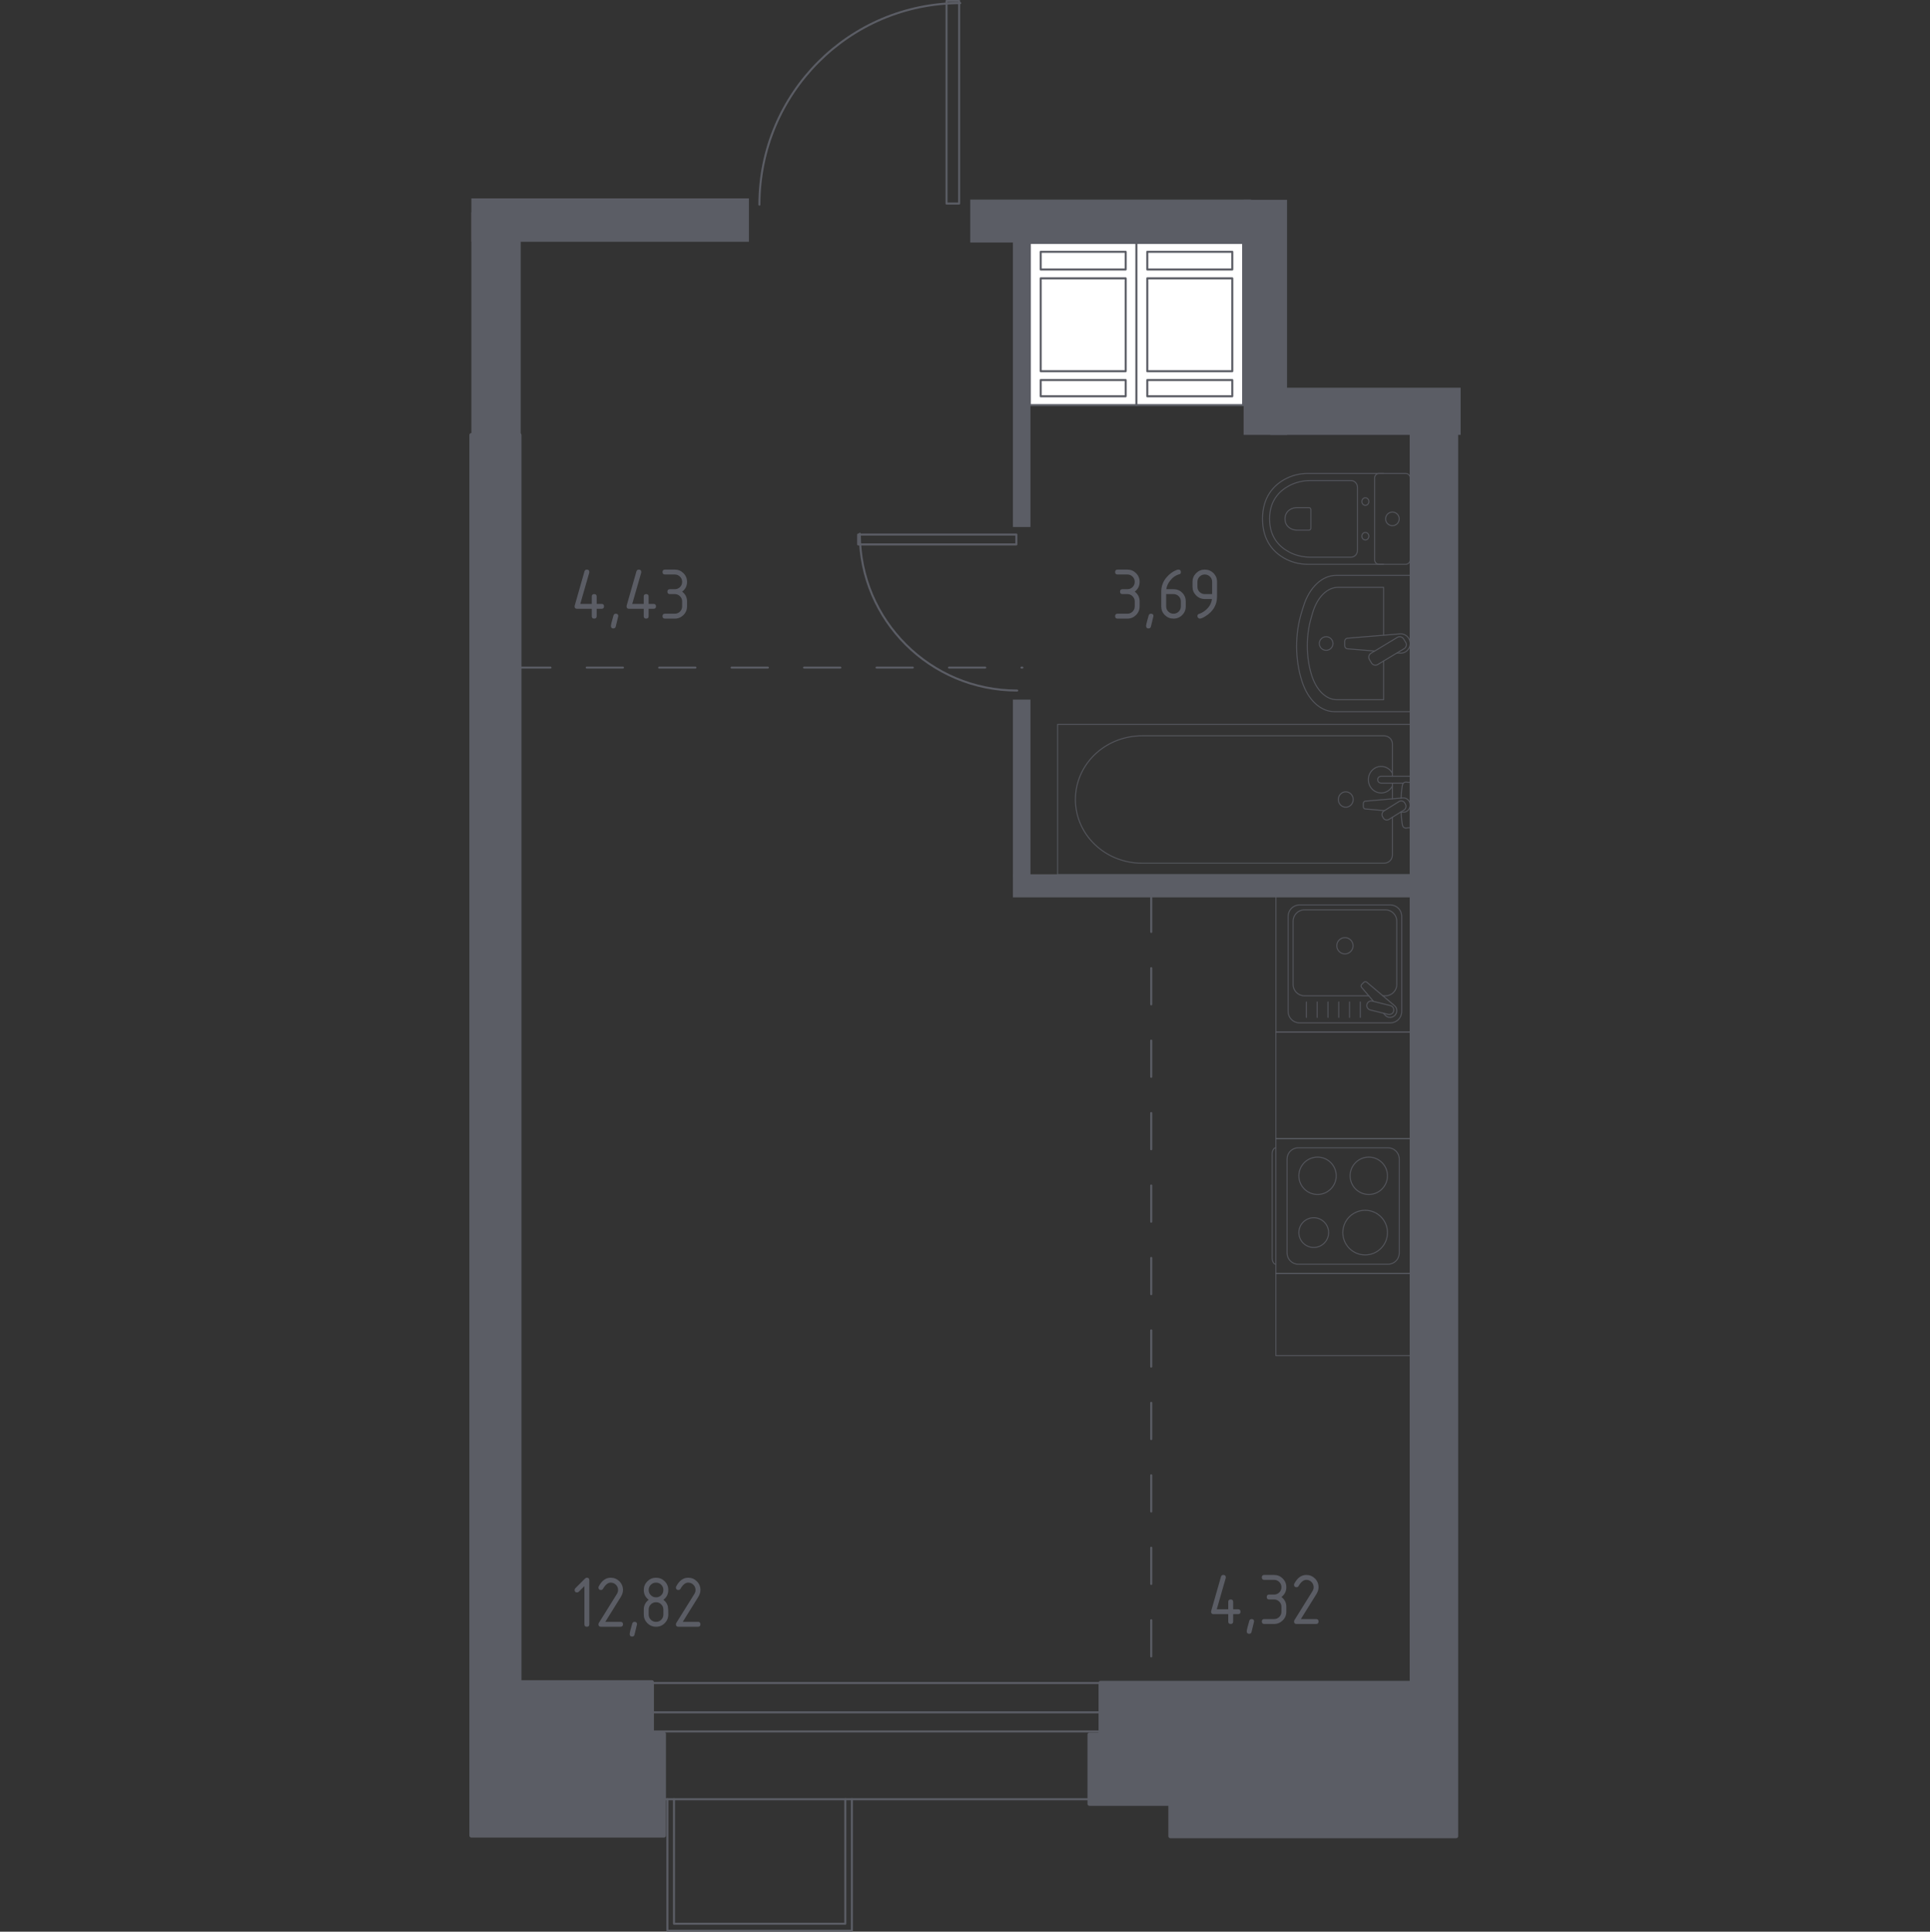 <?xml version="1.0" encoding="iso-8859-1"?>
<!-- Generator: Adobe Illustrator 26.0.1, SVG Export Plug-In . SVG Version: 6.00 Build 0)  -->
<svg version="1.1" xmlns="http://www.w3.org/2000/svg" xmlns:xlink="http://www.w3.org/1999/xlink" x="0px" y="0px"
	 viewBox="0 0 1000 1001.051" style="enable-background:new 0 0 1000 1001.051;" xml:space="preserve">
<rect x="0" y="0" width="1000" height="1001.051" fill="#333333" stroke="none"/>
<g id="&#x426;&#x432;&#x435;&#x442;_&#x43F;&#x43E;&#x43C;&#x435;&#x449;&#x435;&#x43D;&#x438;&#x439;">
</g>
<g id="_x21__x21__x21__&#x41E;&#x43A;&#x43D;&#x430;_x2C__&#x434;&#x432;&#x435;&#x440;&#x438;">
	<g>
		
			<polyline style="fill:none;stroke:#5B5D65;stroke-width:1.051;stroke-linecap:round;stroke-linejoin:round;stroke-miterlimit:10;" points="
			526.617,282.132 526.617,277.027 444.638,277.027 444.638,282.132 526.617,282.132 		"/>
		
			<path style="fill:none;stroke:#5B5D65;stroke-width:1.051;stroke-linecap:round;stroke-linejoin:round;stroke-miterlimit:10;" d="
			M445.492,276.602c0,44.872,36.513,81.252,81.552,81.252"/>
	</g>
	<g>
		
			<polyline style="fill:none;stroke:#5B5D65;stroke-width:1.051;stroke-linecap:round;stroke-linejoin:round;stroke-miterlimit:10;" points="
			490.43,105.494 496.966,105.494 496.966,0.526 490.43,0.526 490.43,105.494 		"/>
		
			<path style="fill:none;stroke:#5B5D65;stroke-width:1.051;stroke-linecap:round;stroke-linejoin:round;stroke-miterlimit:10;" d="
			M497.511,1.619c-57.455,0-104.038,46.753-104.038,104.422"/>
	</g>
	<g>
		<g>
			
				<line style="fill:none;stroke:#5B5D65;stroke-width:1.051;stroke-linecap:round;stroke-linejoin:round;stroke-miterlimit:10;" x1="331.271" y1="932.397" x2="580.858" y2="932.397"/>
			
				<line style="fill:none;stroke:#5B5D65;stroke-width:1.051;stroke-linecap:round;stroke-linejoin:round;stroke-miterlimit:10;" x1="326.814" y1="872.18" x2="585.322" y2="872.18"/>
			
				<line style="fill:none;stroke:#5B5D65;stroke-width:1.051;stroke-linecap:round;stroke-linejoin:round;stroke-miterlimit:10;" x1="326.814" y1="897.263" x2="585.322" y2="897.263"/>
			
				<line style="fill:none;stroke:#5B5D65;stroke-width:1.051;stroke-linecap:round;stroke-linejoin:round;stroke-miterlimit:10;" x1="327.485" y1="887.356" x2="585.992" y2="887.356"/>
		</g>
		
			<polyline style="fill:none;stroke:#5B5D65;stroke-width:1.051;stroke-linecap:round;stroke-linejoin:round;stroke-miterlimit:10;" points="
			441.387,932.385 441.387,1000.526 345.812,1000.526 345.812,932.385 		"/>
		
			<polyline style="fill:none;stroke:#5B5D65;stroke-width:1.051;stroke-linecap:round;stroke-linejoin:round;stroke-miterlimit:10;" points="
			437.982,932.385 437.982,996.916 349.217,996.916 349.217,932.385 		"/>
	</g>
</g>
<g id="_x21__x21__x21__&#x41F;&#x443;&#x43D;&#x43A;&#x442;&#x438;&#x440;">
	
		<line style="fill:none;stroke:#5B5D65;stroke-width:1.051;stroke-linecap:round;stroke-linejoin:round;stroke-miterlimit:10;stroke-dasharray:18.772,18.772;" x1="266.454" y1="345.954" x2="529.724" y2="345.954"/>
	
		<line style="fill:none;stroke:#5B5D65;stroke-width:1.051;stroke-linecap:round;stroke-linejoin:round;stroke-miterlimit:10;stroke-dasharray:18.772,18.772;" x1="596.488" y1="464.17" x2="596.488" y2="876.77"/>
</g>
<g id="_x21__x21__x21__&#x41C;&#x435;&#x431;&#x435;&#x43B;&#x44C;">
	
		<rect x="668.309" y="527.604" transform="matrix(-1.836970e-16 1 -1 -1.836970e-16 1258.422 -133.466)" style="opacity:0.8;fill:none;stroke:#5B5D65;stroke-width:0.526;stroke-linecap:round;stroke-linejoin:round;stroke-miterlimit:10;" width="55.269" height="69.748"/>
	
		<rect x="674.612" y="646.326" transform="matrix(-1.836970e-16 1 -1 -1.836970e-16 1377.144 -14.744)" style="opacity:0.8;fill:none;stroke:#5B5D65;stroke-width:0.526;stroke-linecap:round;stroke-linejoin:round;stroke-miterlimit:10;" width="42.665" height="69.748"/>
	<g style="opacity:0.8;">
		
			<rect x="661.095" y="464.211" style="fill:none;stroke:#5B5D65;stroke-width:0.526;stroke-linecap:round;stroke-linejoin:round;stroke-miterlimit:10;" width="70.633" height="70.633"/>
		
			<path style="fill:none;stroke:#5B5D65;stroke-width:0.526;stroke-linecap:round;stroke-linejoin:round;stroke-miterlimit:10;" d="
			M667.425,524.185V474.86c0-3.248,2.637-5.889,5.885-5.889l47.09,0c3.252,0,5.885,2.641,5.885,5.889l0,49.324
			c0,3.252-2.633,5.889-5.885,5.889h-47.09C670.062,530.073,667.425,527.436,667.425,524.185z"/>
		
			<path style="fill:none;stroke:#5B5D65;stroke-width:0.526;stroke-linecap:round;stroke-linejoin:round;stroke-miterlimit:10;" d="
			M709.201,516.057h-33.324c-3.248,0-5.885-2.637-5.885-5.889l0-32.787c0-3.252,2.637-5.889,5.885-5.889l41.957,0
			c3.252,0,5.889,2.637,5.889,5.889v32.787c0,3.252-2.637,5.889-5.889,5.889h-1.324"/>
		
			<path style="fill:none;stroke:#5B5D65;stroke-width:0.526;stroke-linecap:round;stroke-linejoin:round;stroke-miterlimit:10;" d="
			M696.856,494.326c-2.334,0-4.219-1.886-4.219-4.215c0-2.326,1.885-4.215,4.219-4.215c2.326,0,4.215,1.89,4.215,4.215
			C701.071,492.44,699.182,494.326,696.856,494.326z"/>
		
			<path style="fill:none;stroke:#5B5D65;stroke-width:0.526;stroke-linecap:round;stroke-linejoin:round;stroke-miterlimit:10;" d="
			M716.845,525.078l0.852,1.005c1.121,1.321,3.206,1.561,4.705,0.37c0.104-0.079,0.199-0.166,0.287-0.258
			c0.096-0.087,0.179-0.187,0.262-0.291c1.192-1.499,0.947-3.584-0.374-4.706l-14.373-12.18c-0.415-0.424-1.138-0.386-1.611,0.079
			l-0.997,0.997c-0.465,0.473-0.507,1.192-0.079,1.615l6.124,7.226"/>
		
			<path style="fill:none;stroke:#5B5D65;stroke-width:0.526;stroke-linecap:round;stroke-linejoin:round;stroke-miterlimit:10;" d="
			M708.236,520.518L708.236,520.518c0.307-1.263,1.595-2.035,2.853-1.719l9.311,2.313c1.254,0.307,2.027,1.591,1.715,2.853
			c-0.311,1.25-1.595,2.022-2.857,1.711l-9.303-2.305C708.693,523.055,707.925,521.776,708.236,520.518z"/>
		
			<line style="fill:none;stroke:#5B5D65;stroke-width:0.526;stroke-linecap:round;stroke-linejoin:round;stroke-miterlimit:10;" x1="676.893" y1="519.243" x2="676.893" y2="527.225"/>
		
			<line style="fill:none;stroke:#5B5D65;stroke-width:0.526;stroke-linecap:round;stroke-linejoin:round;stroke-miterlimit:10;" x1="682.478" y1="519.243" x2="682.478" y2="527.225"/>
		
			<line style="fill:none;stroke:#5B5D65;stroke-width:0.526;stroke-linecap:round;stroke-linejoin:round;stroke-miterlimit:10;" x1="688.068" y1="519.243" x2="688.068" y2="527.225"/>
		
			<line style="fill:none;stroke:#5B5D65;stroke-width:0.526;stroke-linecap:round;stroke-linejoin:round;stroke-miterlimit:10;" x1="693.654" y1="519.243" x2="693.654" y2="527.225"/>
		
			<line style="fill:none;stroke:#5B5D65;stroke-width:0.526;stroke-linecap:round;stroke-linejoin:round;stroke-miterlimit:10;" x1="699.24" y1="519.243" x2="699.24" y2="527.225"/>
		
			<line style="fill:none;stroke:#5B5D65;stroke-width:0.526;stroke-linecap:round;stroke-linejoin:round;stroke-miterlimit:10;" x1="704.825" y1="519.243" x2="704.825" y2="527.225"/>
	</g>
	<g style="opacity:0.8;">
		
			<path style="fill:none;stroke:#5B5D65;stroke-width:0.526;stroke-linecap:round;stroke-linejoin:round;stroke-miterlimit:10;" d="
			M661.029,594.815L661.029,594.815c-1.038,0-1.882,1.46-1.882,3.24l0,53.858c0,1.784,0.845,3.24,1.882,3.24"/>
		
			<rect x="661.063" y="590.113" style="fill:none;stroke:#5B5D65;stroke-width:0.526;stroke-linecap:round;stroke-linejoin:round;stroke-miterlimit:10;" width="69.755" height="69.755"/>
		
			<path style="fill:none;stroke:#5B5D65;stroke-width:0.526;stroke-linecap:round;stroke-linejoin:round;stroke-miterlimit:10;" d="
			M725.004,649.341l0-48.711c0-3.211-2.604-5.816-5.812-5.816l-46.504,0c-3.211,0-5.812,2.604-5.812,5.816l0,48.711
			c0,3.211,2.6,5.811,5.811,5.811l46.504,0C722.399,655.153,725.004,652.552,725.004,649.341z"/>
		
			<path style="fill:none;stroke:#5B5D65;stroke-width:0.526;stroke-linecap:round;stroke-linejoin:round;stroke-miterlimit:10;" d="
			M709.219,619.004c5.348,0,9.675-4.335,9.675-9.679c0-5.348-4.327-9.683-9.675-9.683c-5.352,0-9.679,4.335-9.679,9.683
			C699.54,614.669,703.867,619.004,709.219,619.004z"/>
		
			<path style="fill:none;stroke:#5B5D65;stroke-width:0.526;stroke-linecap:round;stroke-linejoin:round;stroke-miterlimit:10;" d="
			M707.333,650.33c6.39,0,11.566-5.18,11.566-11.566c0-6.39-5.176-11.57-11.566-11.57c-6.394,0-11.57,5.18-11.57,11.57
			C695.763,645.15,700.939,650.33,707.333,650.33z"/>
		
			<path style="fill:none;stroke:#5B5D65;stroke-width:0.526;stroke-linecap:round;stroke-linejoin:round;stroke-miterlimit:10;" d="
			M682.661,619.004c5.348,0,9.679-4.335,9.679-9.679c0-5.348-4.331-9.683-9.679-9.683c-5.348,0-9.679,4.335-9.679,9.683
			C672.982,614.669,677.313,619.004,682.661,619.004z"/>
		
			<path style="fill:none;stroke:#5B5D65;stroke-width:0.526;stroke-linecap:round;stroke-linejoin:round;stroke-miterlimit:10;" d="
			M680.691,646.471c4.257,0,7.71-3.453,7.71-7.71c0-4.257-3.453-7.71-7.71-7.71c-4.257,0-7.71,3.453-7.71,7.71
			C672.98,643.017,676.433,646.471,680.691,646.471z"/>
	</g>
	<g style="opacity:0.8;">
		
			<path style="fill:none;stroke:#5B5D65;stroke-width:0.526;stroke-linecap:round;stroke-linejoin:round;stroke-miterlimit:10;" d="
			M716.815,245.352l-39.214,0c-4.274,0-8.501,1.072-12.289,3.238c-5.399,3.091-11.159,9.031-11.159,20.307
			c0,11.284,5.76,17.224,11.16,20.315c3.788,2.166,8.016,3.229,12.289,3.229l39.214,0"/>
		
			<path style="fill:none;stroke:#5B5D65;stroke-width:0.526;stroke-linecap:round;stroke-linejoin:round;stroke-miterlimit:10;" d="
			M703.371,252.649c0-1.998-1.499-3.609-3.356-3.609l-21.127,0c-3.837,0-7.642,0.901-11.051,2.729
			c-4.855,2.608-10.03,7.617-10.03,17.128c0,9.507,5.175,14.515,10.03,17.123c3.41,1.831,7.214,2.729,11.052,2.728l21.127,0
			c1.857,0,3.356-1.611,3.356-3.609L703.371,252.649z"/>
		
			<path style="fill:none;stroke:#5B5D65;stroke-width:0.526;stroke-linecap:round;stroke-linejoin:round;stroke-miterlimit:10;" d="
			M679.208,264.125c0-0.59-0.44-1.063-0.984-1.063l-6.209,0c-1.13,0-2.247,0.266-3.252,0.806c-1.42,0.76-2.945,2.239-2.945,5.025
			c0,2.795,1.524,4.274,2.945,5.034c1.005,0.54,2.122,0.806,3.252,0.806l6.209,0c0.544,0,0.984-0.474,0.984-1.059L679.208,264.125z"
			/>
		
			<path style="fill:none;stroke:#5B5D65;stroke-width:0.526;stroke-linecap:round;stroke-linejoin:round;stroke-miterlimit:10;" d="
			M707.433,261.878c-1.005,0-1.815-0.877-1.815-1.965c0-1.076,0.81-1.952,1.815-1.952c1.005,0,1.823,0.876,1.823,1.952
			C709.256,261.001,708.438,261.878,707.433,261.878z"/>
		
			<path style="fill:none;stroke:#5B5D65;stroke-width:0.526;stroke-linecap:round;stroke-linejoin:round;stroke-miterlimit:10;" d="
			M707.433,279.832c-1.005,0-1.815-0.877-1.815-1.96c0-1.076,0.81-1.952,1.815-1.952c1.005,0,1.823,0.876,1.823,1.952
			C709.256,278.955,708.438,279.832,707.433,279.832z"/>
		
			<path style="fill:none;stroke:#5B5D65;stroke-width:0.526;stroke-linecap:round;stroke-linejoin:round;stroke-miterlimit:10;" d="
			M712.23,290.086l0-42.383c0-1.3,1.055-2.351,2.351-2.351l13.739,0c1.296,0,2.351,1.051,2.351,2.351l0,42.383
			c0,1.304-1.055,2.355-2.351,2.355l-13.739,0C713.285,292.44,712.23,291.39,712.23,290.086z"/>
		
			<path style="fill:none;stroke:#5B5D65;stroke-width:0.526;stroke-linecap:round;stroke-linejoin:round;stroke-miterlimit:10;" d="
			M721.454,272.427c-1.956,0-3.534-1.582-3.534-3.53c0-1.948,1.578-3.53,3.534-3.53c1.952,0,3.53,1.582,3.53,3.53
			C724.984,270.845,723.406,272.427,721.454,272.427z"/>
	</g>
	<g style="opacity:0.8;">
		
			<path style="fill:none;stroke:#5B5D65;stroke-width:0.526;stroke-linecap:round;stroke-linejoin:round;stroke-miterlimit:10;" d="
			M730.67,298.165h-38.357c-7.292,0-13.921,6.267-16.948,16.039l-0.951,3.052c-3.547,11.449-3.468,24.618,0.233,35.964
			c3.094,9.518,9.626,15.578,16.803,15.578h39.22V298.165z"/>
		
			<path style="fill:none;stroke:#5B5D65;stroke-width:0.526;stroke-linecap:round;stroke-linejoin:round;stroke-miterlimit:10;" d="
			M716.911,329.193V304.37h-23.597c-5.677,0-10.835,5.166-13.194,13.223l-0.735,2.512c-2.766,9.436-2.699,20.295,0.174,29.648
			c2.413,7.845,7.5,12.841,13.078,12.841h24.274V342.53"/>
		
			<path style="fill:none;stroke:#5B5D65;stroke-width:0.526;stroke-linecap:round;stroke-linejoin:round;stroke-miterlimit:10;" d="
			M723.868,338.344l1.573,0.13c2.504,0.208,4.875-1.682,5.195-4.436c0.021-0.183,0.033-0.37,0.033-0.556
			c0-0.187-0.013-0.37-0.033-0.556c-0.32-2.753-2.691-4.643-5.195-4.436l-27.16,2.238c-0.868,0-1.566,0.777-1.566,1.736v2.039
			c0,0.955,0.698,1.732,1.566,1.732l13.973,1.152"/>
		
			<path style="fill:none;stroke:#5B5D65;stroke-width:0.526;stroke-linecap:round;stroke-linejoin:round;stroke-miterlimit:10;" d="
			M710.615,343.577l-1.084-1.807c-0.669-1.105-0.307-2.562,0.801-3.227l13.684-8.243c1.117-0.673,2.571-0.312,3.235,0.801
			l1.088,1.802c0.669,1.105,0.307,2.562-0.801,3.231l-13.692,8.239C712.737,345.043,711.284,344.682,710.615,343.577z"/>
		
			<path style="fill:none;stroke:#5B5D65;stroke-width:0.526;stroke-linecap:round;stroke-linejoin:round;stroke-miterlimit:10;" d="
			M687.122,337.012c-1.948,0-3.526-1.582-3.526-3.53c0-1.944,1.578-3.522,3.526-3.522c1.952,0,3.53,1.578,3.53,3.522
			C690.652,335.429,689.074,337.012,687.122,337.012z"/>
	</g>
	<g style="opacity:0.8;">
		
			<line style="fill:none;stroke:#5B5D65;stroke-width:0.526;stroke-linecap:round;stroke-linejoin:round;stroke-miterlimit:10;" x1="721.437" y1="413.965" x2="721.437" y2="405.843"/>
		
			<path style="fill:none;stroke:#5B5D65;stroke-width:0.526;stroke-linecap:round;stroke-linejoin:round;stroke-miterlimit:10;" d="
			M721.437,402.244v-16.786c0-2.292-1.937-4.145-4.322-4.145H591.651c-8.56,0-16.825,3.057-23.163,8.572
			c-15.043,13.097-15.043,35.767,0,48.86c6.339,5.522,14.603,8.58,23.163,8.58h125.464c2.385,0,4.322-1.86,4.322-4.152v-19.657"/>
		
			<rect x="547.98" y="375.379" style="fill:none;stroke:#5B5D65;stroke-width:0.526;stroke-linecap:round;stroke-linejoin:round;stroke-miterlimit:10;" width="182.69" height="77.88"/>
		
			<path style="fill:none;stroke:#5B5D65;stroke-width:0.526;stroke-linecap:round;stroke-linejoin:round;stroke-miterlimit:10;" d="
			M693.436,414.317c0-2.202,1.721-3.984,3.848-3.984c2.123,0,3.848,1.782,3.848,3.984c0,2.202-1.725,3.988-3.848,3.988
			C695.157,418.304,693.436,416.518,693.436,414.317z"/>
		
			<path style="fill:none;stroke:#5B5D65;stroke-width:0.526;stroke-linecap:round;stroke-linejoin:round;stroke-miterlimit:10;" d="
			M730.668,405.843v-3.599h-5.664h-0.387h-8.951c0,0-1.842,0.067-1.842,1.798c0,1.731,1.842,1.802,1.842,1.802h8.951h0.387h2.09"/>
		<g>
			
				<path style="fill:none;stroke:#5B5D65;stroke-width:0.526;stroke-linecap:round;stroke-linejoin:round;stroke-miterlimit:10;" d="
				M725.798,420.798l1.128,0.097c1.789,0.149,3.484-1.244,3.715-3.285c0.015-0.137,0.023-0.271,0.023-0.412
				c0-0.137-0.008-0.275-0.023-0.412c-0.231-2.041-1.926-3.434-3.715-3.289l-19.425,1.66c-0.618,0-1.118,0.573-1.118,1.283v1.511
				c0,0.714,0.5,1.279,1.118,1.279l9.84,0.843"/>
			
				<path style="fill:none;stroke:#5B5D65;stroke-width:0.526;stroke-linecap:round;stroke-linejoin:round;stroke-miterlimit:10;" d="
				M716.709,423.866l-0.345-0.589c-0.607-1.052-0.281-2.425,0.735-3.053l7.794-4.863c1.012-0.632,2.339-0.29,2.953,0.754l0.341,0.6
				c0.61,1.04,0.277,2.418-0.732,3.05l-7.798,4.859C718.646,425.255,717.32,424.918,716.709,423.866z"/>
			
				<path style="fill:none;stroke:#5B5D65;stroke-width:0.526;stroke-linecap:round;stroke-linejoin:round;stroke-miterlimit:10;" d="
				M725.957,420.695c0.148,2.838,0.429,6.525,0.912,7.512c0.679,1.374,2.567,0.765,2.567,0.765h1.206v-23.557h-1.206
				c0,0-1.888-0.604-2.567,0.769c-0.477,0.971-0.756,4.571-0.906,7.394"/>
		</g>
		
			<path style="fill:none;stroke:#5B5D65;stroke-width:0.526;stroke-linecap:round;stroke-linejoin:round;stroke-miterlimit:10;" d="
			M721.437,400.689c-1.137-2.103-3.309-3.524-5.8-3.524c-3.67,0-6.646,3.077-6.646,6.876c0,3.799,2.976,6.876,6.646,6.876
			c2.491,0,4.664-1.421,5.8-3.524"/>
	</g>
</g>
<g id="&#x41F;&#x435;&#x440;&#x435;&#x433;&#x43E;&#x440;&#x43E;&#x434;&#x43A;&#x438;">
	<g>
		<rect x="244.248" y="102.8" style="fill:#5B5D65;" width="143.794" height="22.497"/>
		<rect x="244.248" y="109.988" style="fill:#5B5D65;" width="25.56" height="114.865"/>
	</g>
	<g>
		
			<rect x="644.365" y="103.546" transform="matrix(-1 -4.397517e-11 4.397517e-11 -1 1311.232 328.908)" style="fill:#5B5D65;" width="22.502" height="121.817"/>
		
			<rect x="658.25" y="200.919" transform="matrix(-1 -4.800661e-11 4.800661e-11 -1 1415.053 426.283)" style="fill:#5B5D65;" width="98.553" height="24.445"/>
	</g>
	
		<rect x="502.71" y="103.428" transform="matrix(-1 -4.475454e-11 4.475454e-11 -1 1150.925 229.107)" style="fill:#5B5D65;" width="145.505" height="22.25"/>
	
		<rect x="524.825" y="453.072" transform="matrix(-1 -4.748569e-11 4.748569e-11 -1 1256.658 918.118)" style="fill:#5B5D65;" width="207.007" height="11.974"/>
	
		<rect x="524.825" y="362.554" transform="matrix(-1 -4.400092e-11 4.400092e-11 -1 1058.745 817.13)" style="fill:#5B5D65;" width="9.095" height="92.023"/>
	
		<rect x="524.825" y="122.333" transform="matrix(-1 -4.400359e-11 4.400359e-11 -1 1058.745 395.441)" style="fill:#5B5D65;" width="9.094" height="150.774"/>
</g>
<g id="_x21__x21__x21__&#x428;&#x430;&#x445;&#x442;&#x44B;">
	<g>
		
			<polyline style="fill:#FFFFFF;stroke:#5B5D65;stroke-width:1.051;stroke-linecap:round;stroke-linejoin:round;stroke-miterlimit:10;" points="
			588.877,209.944 588.877,125.902 533.595,125.902 533.595,209.944 588.877,209.944 		"/>
		
			<polyline style="fill:#FFFFFF;stroke:#5B5D65;stroke-width:1.051;stroke-linecap:round;stroke-linejoin:round;stroke-miterlimit:10;" points="
			539.217,196.955 539.217,205.36 583.255,205.36 583.255,196.955 539.217,196.955 		"/>
		
			<polyline style="fill:#FFFFFF;stroke:#5B5D65;stroke-width:1.051;stroke-linecap:round;stroke-linejoin:round;stroke-miterlimit:10;" points="
			539.217,130.486 539.217,139.655 583.255,139.655 583.255,130.486 539.217,130.486 		"/>
		
			<polyline style="fill:#FFFFFF;stroke:#5B5D65;stroke-width:1.051;stroke-linecap:round;stroke-linejoin:round;stroke-miterlimit:10;" points="
			539.217,144.238 539.217,192.371 583.255,192.371 583.255,144.238 539.217,144.238 		"/>
	</g>
	<g>
		
			<polyline style="fill:#FFFFFF;stroke:#5B5D65;stroke-width:1.051;stroke-linecap:round;stroke-linejoin:round;stroke-miterlimit:10;" points="
			644.108,209.944 644.108,125.902 588.826,125.902 588.826,209.944 644.108,209.944 		"/>
		
			<polyline style="fill:#FFFFFF;stroke:#5B5D65;stroke-width:1.051;stroke-linecap:round;stroke-linejoin:round;stroke-miterlimit:10;" points="
			594.448,196.955 594.448,205.36 638.486,205.36 638.486,196.955 594.448,196.955 		"/>
		
			<polyline style="fill:#FFFFFF;stroke:#5B5D65;stroke-width:1.051;stroke-linecap:round;stroke-linejoin:round;stroke-miterlimit:10;" points="
			594.448,130.486 594.448,139.655 638.486,139.655 638.486,130.486 594.448,130.486 		"/>
		
			<polyline style="fill:#FFFFFF;stroke:#5B5D65;stroke-width:1.051;stroke-linecap:round;stroke-linejoin:round;stroke-miterlimit:10;" points="
			594.448,144.238 594.448,192.371 638.486,192.371 638.486,144.238 594.448,144.238 		"/>
	</g>
</g>
<g id="&#x41D;&#x435;&#x441;&#x443;&#x449;&#x438;&#x435;">
	<g>
		
			<polygon style="fill:#5B5D65;stroke:#5B5D65;stroke-width:2.103;stroke-linecap:round;stroke-linejoin:round;stroke-miterlimit:10;" points="
			344.008,951.227 258.957,951.227 258.957,951.222 244.248,951.222 244.248,225.46 269.138,225.46 269.138,871.768 
			337.773,871.768 337.773,898.574 344.008,898.574 		"/>
	</g>
	
		<polygon style="fill:#5B5D65;stroke:#5B5D65;stroke-width:2.103;stroke-linecap:round;stroke-linejoin:round;stroke-miterlimit:10;" points="
		731.461,221.373 731.461,872.099 570.242,872.099 570.242,898.905 564.513,898.905 564.513,934.78 606.416,934.78 606.416,951.552 
		731.461,951.552 739.837,951.552 754.474,951.552 754.474,221.373 	"/>
</g>
<g id="_x21__x21__x21__&#x41B;&#x435;&#x441;&#x442;&#x43D;&#x438;&#x446;&#x44B;_x2C__&#x43B;&#x438;&#x444;&#x442;&#x44B;">
</g>
<g id="_x21__x21__x21__&#x41F;&#x43B;&#x43E;&#x449;&#x430;&#x434;&#x438;">
	<g>
		<path style="fill:#5B5D65;" d="M297.723,314.228c0-0.141,0.013-0.256,0.038-0.346l5.082-17.786c0.18-0.616,0.59-0.925,1.232-0.925
			c0.847,0,1.27,0.425,1.27,1.273c0,0.116-0.015,0.238-0.044,0.367l-4.633,16.146h5.947v-3.811c0-0.848,0.424-1.271,1.271-1.271
			c0.848,0,1.271,0.423,1.271,1.271v3.811h2.541c0.847,0,1.271,0.424,1.271,1.271c0,0.848-0.424,1.271-1.271,1.271h-2.541v3.812
			c0,0.847-0.423,1.271-1.271,1.271c-0.847,0-1.271-0.424-1.271-1.271v-3.812h-7.622
			C298.147,315.499,297.723,315.076,297.723,314.228z"/>
		<path style="fill:#5B5D65;" d="M319.081,318.04c0.847,0,1.271,0.417,1.271,1.251c0,0.116-0.437,1.919-1.31,5.409
			c-0.153,0.642-0.564,0.963-1.231,0.963c-0.847,0-1.271-0.424-1.271-1.271c0-0.578,0.436-2.374,1.309-5.39
			C318.028,318.361,318.439,318.04,319.081,318.04z"/>
		<path style="fill:#5B5D65;" d="M324.649,314.228c0-0.141,0.013-0.256,0.038-0.346l5.082-17.786c0.18-0.616,0.59-0.925,1.232-0.925
			c0.847,0,1.27,0.425,1.27,1.273c0,0.116-0.015,0.238-0.044,0.367l-4.633,16.146h5.947v-3.811c0-0.848,0.424-1.271,1.271-1.271
			c0.848,0,1.271,0.423,1.271,1.271v3.811h2.541c0.847,0,1.271,0.424,1.271,1.271c0,0.848-0.424,1.271-1.271,1.271h-2.541v3.812
			c0,0.847-0.423,1.271-1.271,1.271c-0.847,0-1.271-0.424-1.271-1.271v-3.812h-7.622
			C325.072,315.499,324.649,315.076,324.649,314.228z"/>
		<path style="fill:#5B5D65;" d="M349.633,307.877h-2.541c-0.848,0-1.271-0.424-1.271-1.271c0-0.848,0.423-1.271,1.271-1.271h2.541
			c1.064,0,1.966-0.369,2.704-1.107c0.737-0.737,1.106-1.639,1.106-2.704c0-1.052-0.372-1.95-1.116-2.695
			c-0.744-0.743-1.643-1.116-2.694-1.116h-5.082c-0.847,0-1.271-0.423-1.271-1.271c0-0.847,0.424-1.271,1.271-1.271h5.082
			c1.758,0,3.256,0.623,4.494,1.867c1.238,1.245,1.857,2.74,1.857,4.485c0,2.104-0.847,3.799-2.541,5.082
			c1.694,1.283,2.541,2.978,2.541,5.081v2.541c0,1.759-0.622,3.257-1.867,4.495s-2.74,1.857-4.484,1.857h-5.082
			c-0.847,0-1.271-0.424-1.271-1.271s0.424-1.271,1.271-1.271h5.082c1.064,0,1.966-0.368,2.704-1.106
			c0.737-0.738,1.106-1.64,1.106-2.705v-2.541c0-1.052-0.372-1.95-1.116-2.694S350.685,307.877,349.633,307.877z"/>
	</g>
	<g>
		<path style="fill:#5B5D65;" d="M584.136,307.877h-2.541c-0.848,0-1.271-0.424-1.271-1.271c0-0.848,0.423-1.271,1.271-1.271h2.541
			c1.064,0,1.966-0.369,2.704-1.107c0.737-0.737,1.106-1.639,1.106-2.704c0-1.052-0.372-1.95-1.116-2.695
			c-0.744-0.743-1.643-1.116-2.694-1.116h-5.082c-0.847,0-1.271-0.423-1.271-1.271c0-0.847,0.424-1.271,1.271-1.271h5.082
			c1.758,0,3.256,0.623,4.494,1.867c1.238,1.245,1.857,2.74,1.857,4.485c0,2.104-0.847,3.799-2.541,5.082
			c1.694,1.283,2.541,2.978,2.541,5.081v2.541c0,1.759-0.622,3.257-1.867,4.495s-2.74,1.857-4.484,1.857h-5.082
			c-0.847,0-1.271-0.424-1.271-1.271s0.424-1.271,1.271-1.271h5.082c1.064,0,1.966-0.368,2.704-1.106
			c0.737-0.738,1.106-1.64,1.106-2.705v-2.541c0-1.052-0.372-1.95-1.116-2.694S585.188,307.877,584.136,307.877z"/>
		<path style="fill:#5B5D65;" d="M596.376,318.04c0.847,0,1.271,0.417,1.271,1.251c0,0.116-0.437,1.919-1.31,5.409
			c-0.153,0.642-0.564,0.963-1.231,0.963c-0.847,0-1.271-0.424-1.271-1.271c0-0.578,0.436-2.374,1.309-5.39
			C595.323,318.361,595.733,318.04,596.376,318.04z"/>
		<path style="fill:#5B5D65;" d="M610.58,295.172c0.848,0,1.271,0.424,1.271,1.271c0,0.629-0.212,0.995-0.635,1.098
			c-1.887,0.475-3.536,1.604-4.947,3.388c-1.116,1.412-1.765,2.881-1.944,4.408h3.716c1.796,0,3.304,0.616,4.523,1.848
			c1.219,1.232,1.828,2.733,1.828,4.504v2.541c0,1.771-0.619,3.272-1.857,4.505c-1.238,1.231-2.736,1.848-4.494,1.848
			c-1.771,0-3.272-0.612-4.505-1.838c-1.231-1.226-1.848-2.718-1.848-4.476v-7.661c0-2.875,0.956-5.396,2.868-7.565
			c1.488-1.681,3.111-2.874,4.87-3.58C609.926,295.268,610.311,295.172,610.58,295.172z M604.229,307.877v6.352
			c0,1.065,0.368,1.967,1.106,2.705s1.64,1.106,2.705,1.106c1.064,0,1.966-0.372,2.704-1.116c0.737-0.744,1.106-1.643,1.106-2.695
			v-2.541c0-1.064-0.372-1.966-1.116-2.704c-0.744-0.737-1.643-1.106-2.694-1.106H604.229z"/>
		<path style="fill:#5B5D65;" d="M621.696,320.581c-0.334,0-0.629-0.128-0.886-0.385s-0.385-0.552-0.385-0.886
			c0-0.59,0.212-0.956,0.635-1.097c0.924-0.309,1.694-0.661,2.311-1.06c2.732-1.771,4.26-4.016,4.581-6.736h-3.715
			c-1.759,0-3.257-0.619-4.495-1.858c-1.238-1.238-1.857-2.736-1.857-4.494v-2.541c0-1.758,0.619-3.256,1.857-4.494
			s2.736-1.858,4.495-1.858c1.771,0,3.271,0.613,4.504,1.839c1.231,1.226,1.848,2.717,1.848,4.476v7.661
			c0,4.312-2.009,7.719-6.024,10.221C623.268,320.176,622.312,320.581,621.696,320.581z M628.048,307.877v-6.353
			c0-1.052-0.372-1.95-1.116-2.695c-0.744-0.743-1.643-1.116-2.694-1.116c-1.053,0-1.951,0.373-2.695,1.116
			c-0.744,0.745-1.116,1.644-1.116,2.695v2.541c0,1.065,0.368,1.967,1.106,2.704c0.738,0.738,1.64,1.107,2.705,1.107H628.048z"/>
	</g>
	<g>
		<path style="fill:#5B5D65;" d="M302.805,821.949l-2.92,2.92c-0.245,0.239-0.541,0.359-0.889,0.359
			c-0.849,0-1.273-0.424-1.273-1.271c0-0.347,0.122-0.642,0.365-0.886l4.967-4.966c0.333-0.334,0.674-0.501,1.021-0.501
			c0.847,0,1.27,0.424,1.27,1.271v22.868c0,0.847-0.423,1.271-1.27,1.271c-0.848,0-1.271-0.423-1.271-1.27V821.949z"/>
		<path style="fill:#5B5D65;" d="M316.437,817.605c1.758,0,3.256,0.62,4.494,1.858s1.857,2.736,1.857,4.494
			c0,1.206-0.385,2.426-1.155,3.657l-8.007,12.858h7.892c0.848,0,1.271,0.424,1.271,1.271s-0.423,1.271-1.271,1.271h-10.163
			c-0.847,0-1.271-0.423-1.271-1.271c0-0.256,0.07-0.5,0.213-0.73l9.314-14.958c0.424-0.68,0.636-1.379,0.636-2.098
			c0-1.053-0.372-1.951-1.116-2.695c-0.744-0.743-1.643-1.116-2.694-1.116c-1.438,0-2.766,1.065-3.985,3.195
			c-0.23,0.411-0.597,0.616-1.097,0.616c-0.847,0-1.271-0.424-1.271-1.271c0-0.192,0.038-0.365,0.115-0.52
			C311.777,819.127,313.857,817.605,316.437,817.605z"/>
		<path style="fill:#5B5D65;" d="M328.807,840.473c0.847,0,1.271,0.417,1.271,1.251c0,0.116-0.437,1.919-1.31,5.409
			c-0.153,0.642-0.564,0.963-1.231,0.963c-0.847,0-1.271-0.424-1.271-1.271c0-0.578,0.436-2.374,1.309-5.39
			C327.754,840.795,328.164,840.473,328.807,840.473z"/>
		<path style="fill:#5B5D65;" d="M339.919,843.014c-1.759,0-3.257-0.619-4.495-1.857s-1.857-2.736-1.857-4.495v-2.541
			c0-2.104,0.847-3.798,2.541-5.081c-1.694-1.283-2.541-2.978-2.541-5.082c0-1.758,0.619-3.256,1.857-4.494s2.736-1.858,4.495-1.858
			c1.758,0,3.256,0.62,4.494,1.858s1.857,2.736,1.857,4.494c0,2.104-0.847,3.799-2.541,5.082c1.22,0.924,1.989,2.06,2.311,3.407
			c0.153,0.68,0.23,2.085,0.23,4.215c0,1.759-0.619,3.257-1.857,4.495S341.677,843.014,339.919,843.014z M339.919,827.769
			c1.064,0,1.966-0.369,2.704-1.107c0.737-0.737,1.106-1.639,1.106-2.704c0-1.052-0.372-1.95-1.116-2.695
			c-0.744-0.743-1.643-1.116-2.694-1.116c-1.065,0-1.967,0.369-2.705,1.107c-0.738,0.737-1.106,1.639-1.106,2.704
			s0.368,1.967,1.106,2.704C337.952,827.4,338.854,827.769,339.919,827.769z M339.919,840.473c1.064,0,1.966-0.368,2.704-1.106
			c0.737-0.738,1.106-1.64,1.106-2.705v-2.541c0-1.052-0.372-1.95-1.116-2.694s-1.643-1.116-2.694-1.116
			c-1.065,0-1.967,0.369-2.705,1.106c-0.738,0.738-1.106,1.64-1.106,2.704v2.541c0,1.065,0.368,1.967,1.106,2.705
			S338.854,840.473,339.919,840.473z"/>
		<path style="fill:#5B5D65;" d="M356.573,817.605c1.758,0,3.256,0.62,4.494,1.858s1.857,2.736,1.857,4.494
			c0,1.206-0.385,2.426-1.155,3.657l-8.007,12.858h7.892c0.848,0,1.271,0.424,1.271,1.271s-0.423,1.271-1.271,1.271h-10.163
			c-0.847,0-1.271-0.423-1.271-1.271c0-0.256,0.07-0.5,0.213-0.73l9.314-14.958c0.424-0.68,0.636-1.379,0.636-2.098
			c0-1.053-0.372-1.951-1.116-2.695c-0.744-0.743-1.643-1.116-2.694-1.116c-1.438,0-2.766,1.065-3.985,3.195
			c-0.23,0.411-0.597,0.616-1.097,0.616c-0.847,0-1.271-0.424-1.271-1.271c0-0.192,0.038-0.365,0.115-0.52
			C351.914,819.127,353.993,817.605,356.573,817.605z"/>
	</g>
	<g>
		<path style="fill:#5B5D65;" d="M627.51,835.222c0-0.141,0.013-0.256,0.038-0.346l5.082-17.786c0.18-0.616,0.59-0.925,1.232-0.925
			c0.847,0,1.27,0.425,1.27,1.273c0,0.116-0.015,0.238-0.044,0.367l-4.633,16.146h5.947v-3.811c0-0.848,0.424-1.271,1.271-1.271
			c0.848,0,1.271,0.423,1.271,1.271v3.811h2.541c0.847,0,1.271,0.424,1.271,1.271c0,0.848-0.424,1.271-1.271,1.271h-2.541v3.812
			c0,0.847-0.423,1.271-1.271,1.271c-0.847,0-1.271-0.424-1.271-1.271v-3.812h-7.622C627.934,836.493,627.51,836.07,627.51,835.222z
			"/>
		<path style="fill:#5B5D65;" d="M648.513,839.034c0.847,0,1.271,0.417,1.271,1.251c0,0.116-0.437,1.919-1.31,5.409
			c-0.153,0.642-0.564,0.963-1.231,0.963c-0.847,0-1.271-0.424-1.271-1.271c0-0.578,0.436-2.374,1.309-5.39
			C647.46,839.355,647.87,839.034,648.513,839.034z"/>
		<path style="fill:#5B5D65;" d="M660.142,828.871h-2.541c-0.848,0-1.271-0.424-1.271-1.271c0-0.848,0.423-1.271,1.271-1.271h2.541
			c1.064,0,1.966-0.369,2.704-1.107c0.737-0.737,1.106-1.639,1.106-2.704c0-1.052-0.372-1.95-1.116-2.695
			c-0.744-0.743-1.643-1.116-2.694-1.116h-5.082c-0.847,0-1.271-0.423-1.271-1.271c0-0.847,0.424-1.271,1.271-1.271h5.082
			c1.758,0,3.256,0.623,4.494,1.867c1.238,1.245,1.857,2.74,1.857,4.485c0,2.104-0.847,3.799-2.541,5.082
			c1.694,1.283,2.541,2.978,2.541,5.081v2.541c0,1.759-0.622,3.257-1.867,4.495s-2.74,1.857-4.484,1.857h-5.082
			c-0.847,0-1.271-0.424-1.271-1.271s0.424-1.271,1.271-1.271h5.082c1.064,0,1.966-0.368,2.704-1.106
			c0.737-0.738,1.106-1.64,1.106-2.705v-2.541c0-1.052-0.372-1.95-1.116-2.694S661.193,828.871,660.142,828.871z"/>
		<path style="fill:#5B5D65;" d="M676.836,816.166c1.758,0,3.256,0.62,4.494,1.858s1.857,2.736,1.857,4.494
			c0,1.206-0.385,2.426-1.155,3.657l-8.007,12.858h7.892c0.848,0,1.271,0.424,1.271,1.271s-0.423,1.271-1.271,1.271h-10.163
			c-0.847,0-1.271-0.423-1.271-1.271c0-0.256,0.07-0.5,0.213-0.73l9.314-14.958c0.424-0.68,0.636-1.379,0.636-2.098
			c0-1.053-0.372-1.951-1.116-2.695c-0.744-0.743-1.643-1.116-2.694-1.116c-1.438,0-2.766,1.065-3.985,3.195
			c-0.23,0.411-0.597,0.616-1.097,0.616c-0.847,0-1.271-0.424-1.271-1.271c0-0.192,0.038-0.365,0.115-0.52
			C672.177,817.687,674.256,816.166,676.836,816.166z"/>
	</g>
</g>
<g id="&#x422;&#x430;&#x431;&#x43B;&#x438;&#x447;&#x43A;&#x438;">
</g>
<g id="_x21__x21__x21__&#x42D;&#x442;&#x430;&#x436;_x2C__&#x441;&#x435;&#x43A;&#x446;&#x438;&#x438;">
</g>
<g id="&#x421;&#x43B;&#x43E;&#x439;_13">
</g>
</svg>
